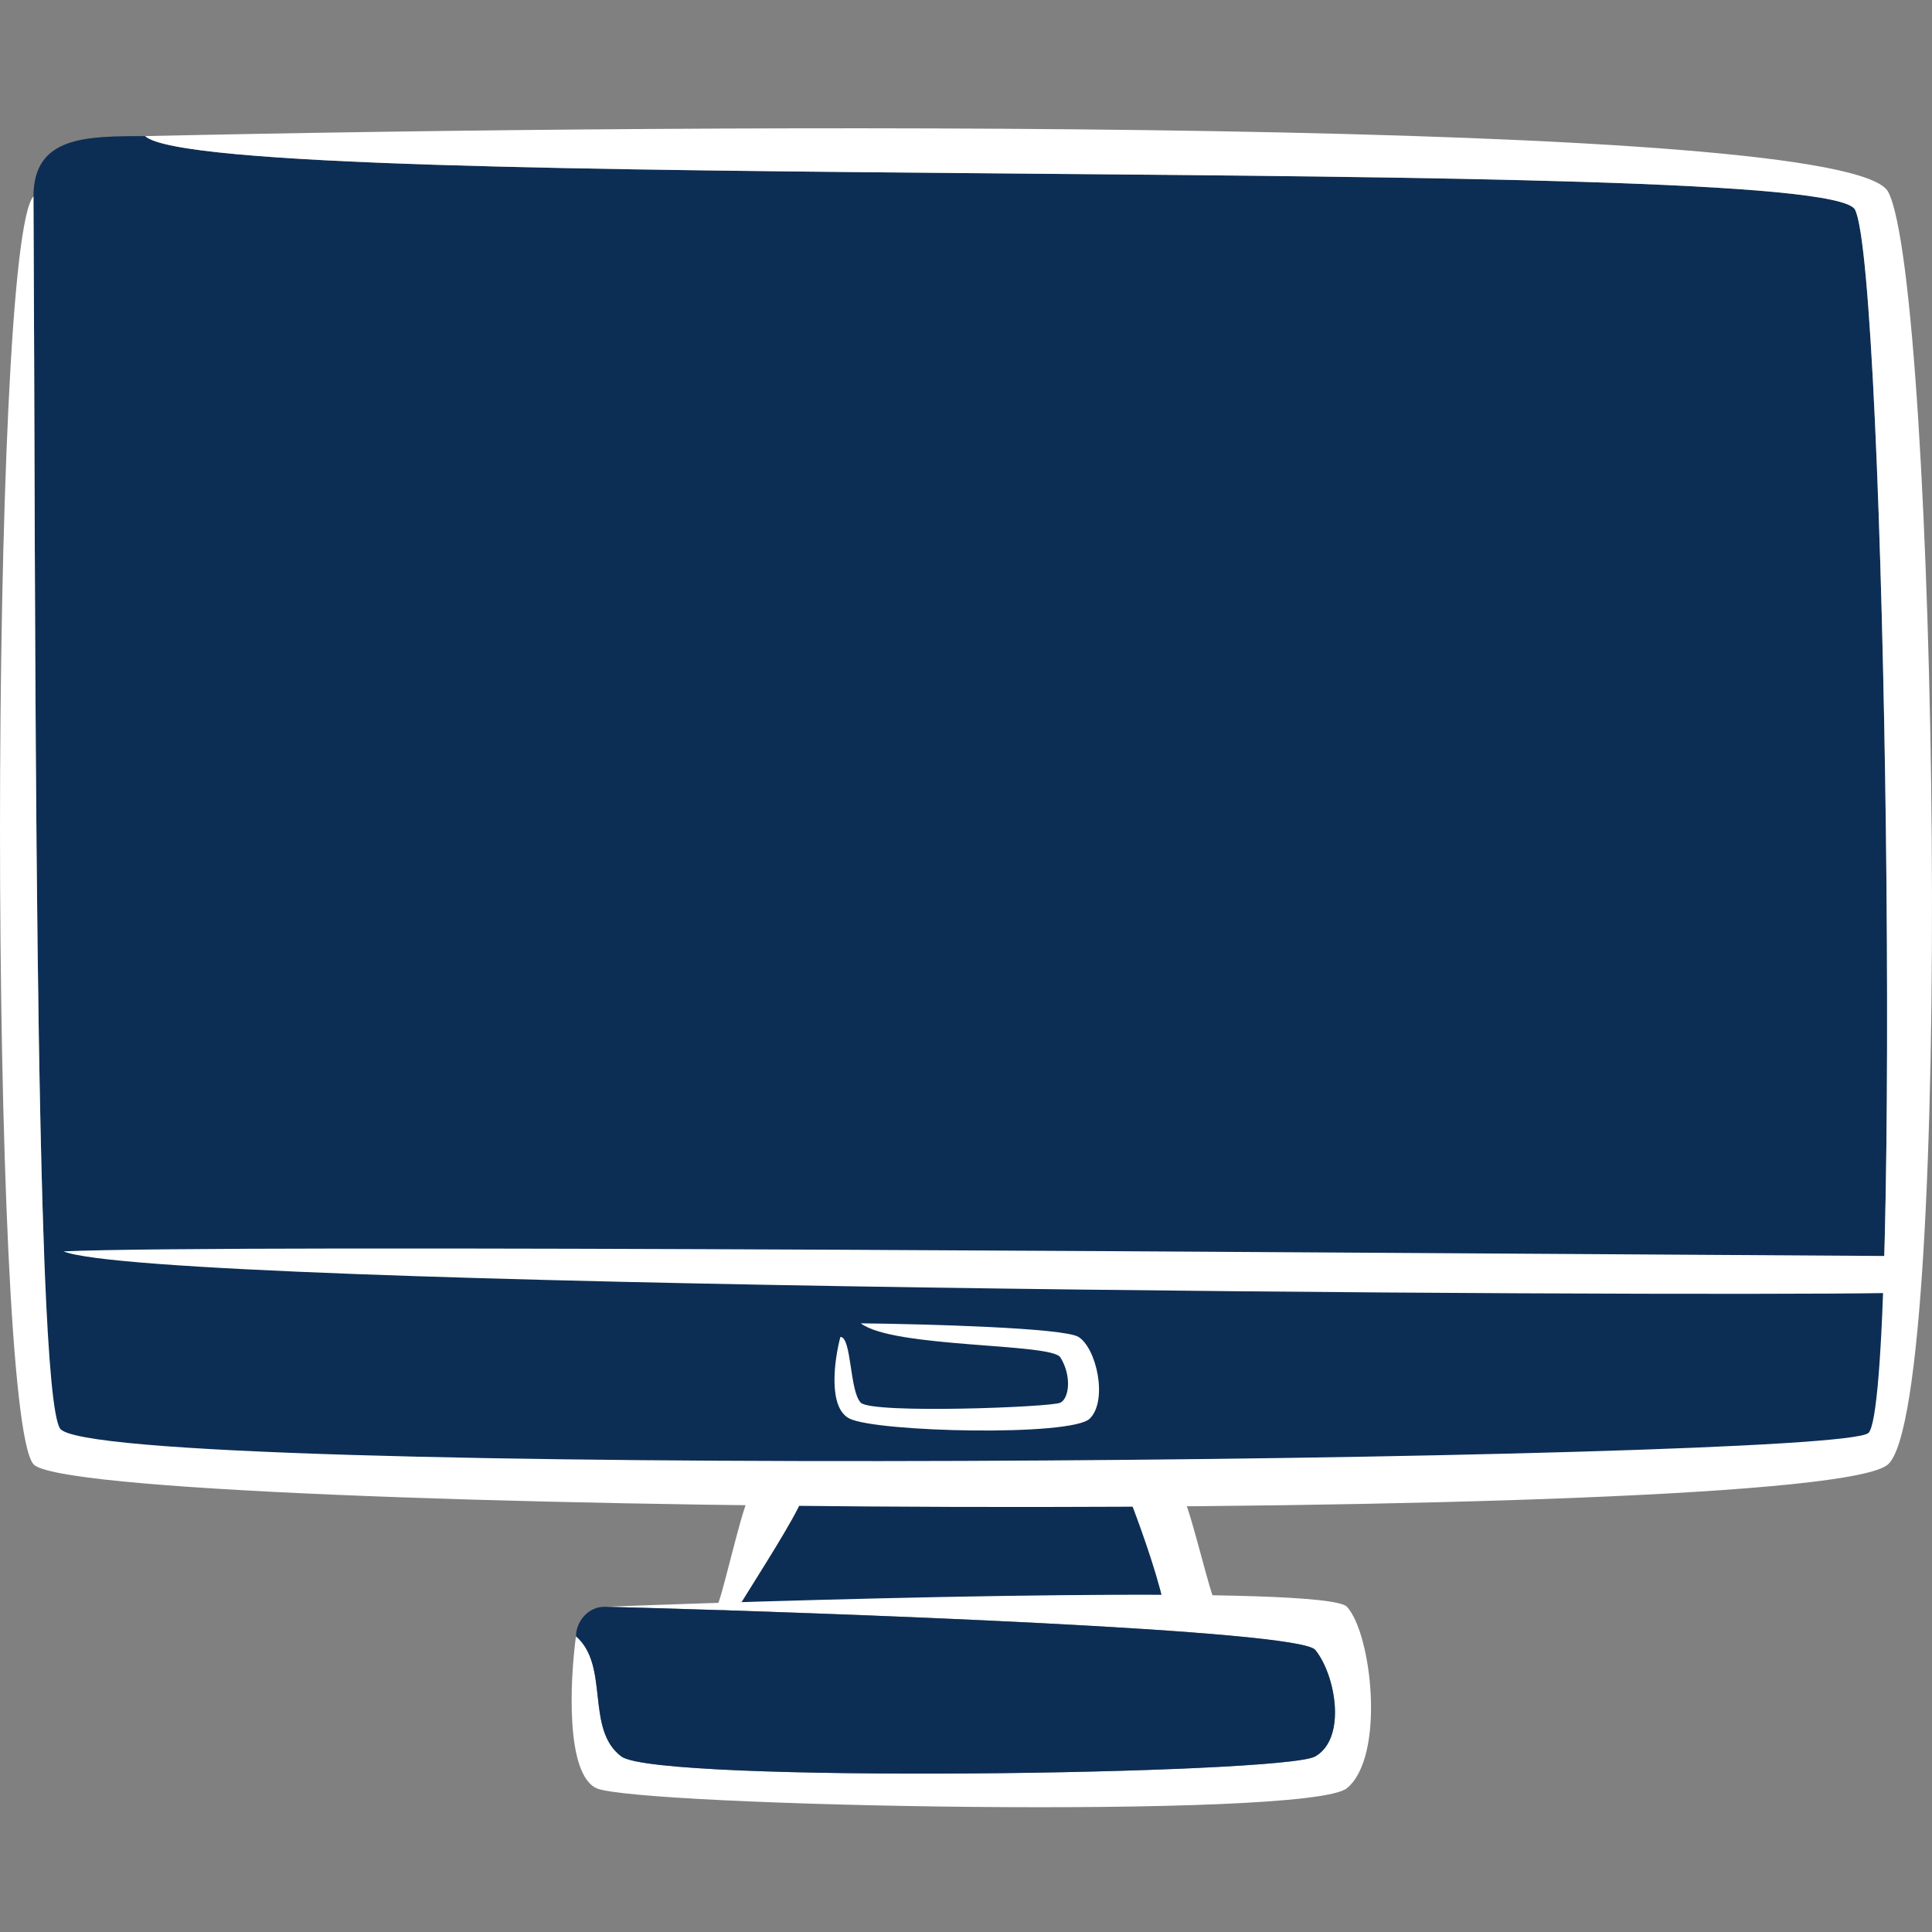 <svg width="512" height="512" viewBox="0 0 512 512" fill="none" xmlns="http://www.w3.org/2000/svg">
<rect x="0" y="0" width="512" height="512" fill="#808080" stroke="none"/>
<path d="M317.295 424.61L304.675 391.559L209.727 393.361L191.098 427.014L317.295 424.61Z" fill="#0D2E54"/>
<path d="M15.912 378.566C8.814 367.68 9.463 156.348 8.871 52.043C8.871 36.072 22.834 36.072 38.445 36.072C55.885 52.043 483.301 40.054 491.582 55.536C499.863 71.018 504.003 372.078 495.131 379.768C486.258 387.458 24.785 392.173 15.912 378.566Z" fill="#0D2E54"/>
<path d="M499.982 342.67C441.108 343.652 40.505 341.443 16.827 331.623H8.414L14.424 385.55L304.076 392.761L499.982 383.146V342.67Z" fill="#0D2E54"/>
<path d="M500.399 50.861C489.988 30.986 188.093 32.721 38.447 36.073C55.887 52.044 483.302 40.054 491.583 55.537C499.864 71.019 504.004 372.079 495.132 379.768C486.26 387.458 24.786 392.174 15.914 378.567C8.816 367.681 9.464 156.349 8.872 52.044C-2.957 65.058 -2.957 374.426 8.872 388.031C20.702 401.636 482.654 404.594 500.399 388.031C518.143 371.468 513.411 75.705 500.399 50.861Z" fill="white"/>
<path d="M16.824 331.622C61.364 329.658 357.486 332.031 499.979 332.85V342.669C441.105 343.651 40.502 341.442 16.824 331.622Z" fill="white"/>
<path d="M225.118 375.935C219.349 373.05 221.112 360.31 222.714 354.301C223.264 351.897 226.549 350.896 228.123 350.695C245.75 350.896 281.967 351.897 285.813 354.301C290.62 357.306 293.625 371.127 288.818 375.935C284.01 380.742 232.329 379.54 225.118 375.935Z" fill="#0D2E54"/>
<path d="M225.118 375.935C219.349 373.05 221.112 360.31 222.714 354.301C225.719 354.301 225.118 368.723 228.123 371.728C231.127 374.733 278.602 372.93 281.005 371.728C283.409 370.526 284.01 364.517 281.005 359.709C278.602 355.863 236.771 357.306 228.123 350.695C245.75 350.896 281.967 351.897 285.813 354.301C290.62 357.306 293.625 371.127 288.818 375.935C284.01 380.742 232.329 379.54 225.118 375.935Z" fill="white"/>
<path d="M158.047 473.887C149.874 470.041 151.036 445.443 152.638 433.625C161.652 441.437 155.042 458.263 164.657 465.474C174.272 472.686 340.131 470.282 348.544 465.474C356.957 460.667 353.953 443.841 348.544 437.23C344.217 431.942 221.345 427.415 160.45 425.812C223.749 423.409 351.669 420.043 356.957 425.812C363.568 433.024 367.173 465.474 356.957 473.887C346.741 482.301 168.263 478.695 158.047 473.887Z" fill="white"/>
<path d="M348.545 437.229C344.218 431.941 221.346 427.414 160.451 425.811C155.643 425.682 152.639 430.018 152.639 433.624C161.653 441.436 155.042 458.262 164.657 465.473C174.272 472.685 340.132 470.281 348.545 465.473C356.958 460.666 353.953 443.84 348.545 437.229Z" fill="#0D2E54"/>
<path d="M313.69 396.967C316.094 402.375 320.901 423.408 322.103 424.61H308.282C306.359 415.956 301.471 402.576 299.268 396.967H313.69Z" fill="white"/>
<path d="M198.308 396.967C195.904 402.375 191.097 424.61 189.895 425.812L196.505 424.61C201.313 416.798 210.527 402.576 212.73 396.967H198.308Z" fill="white"/>
</svg>
